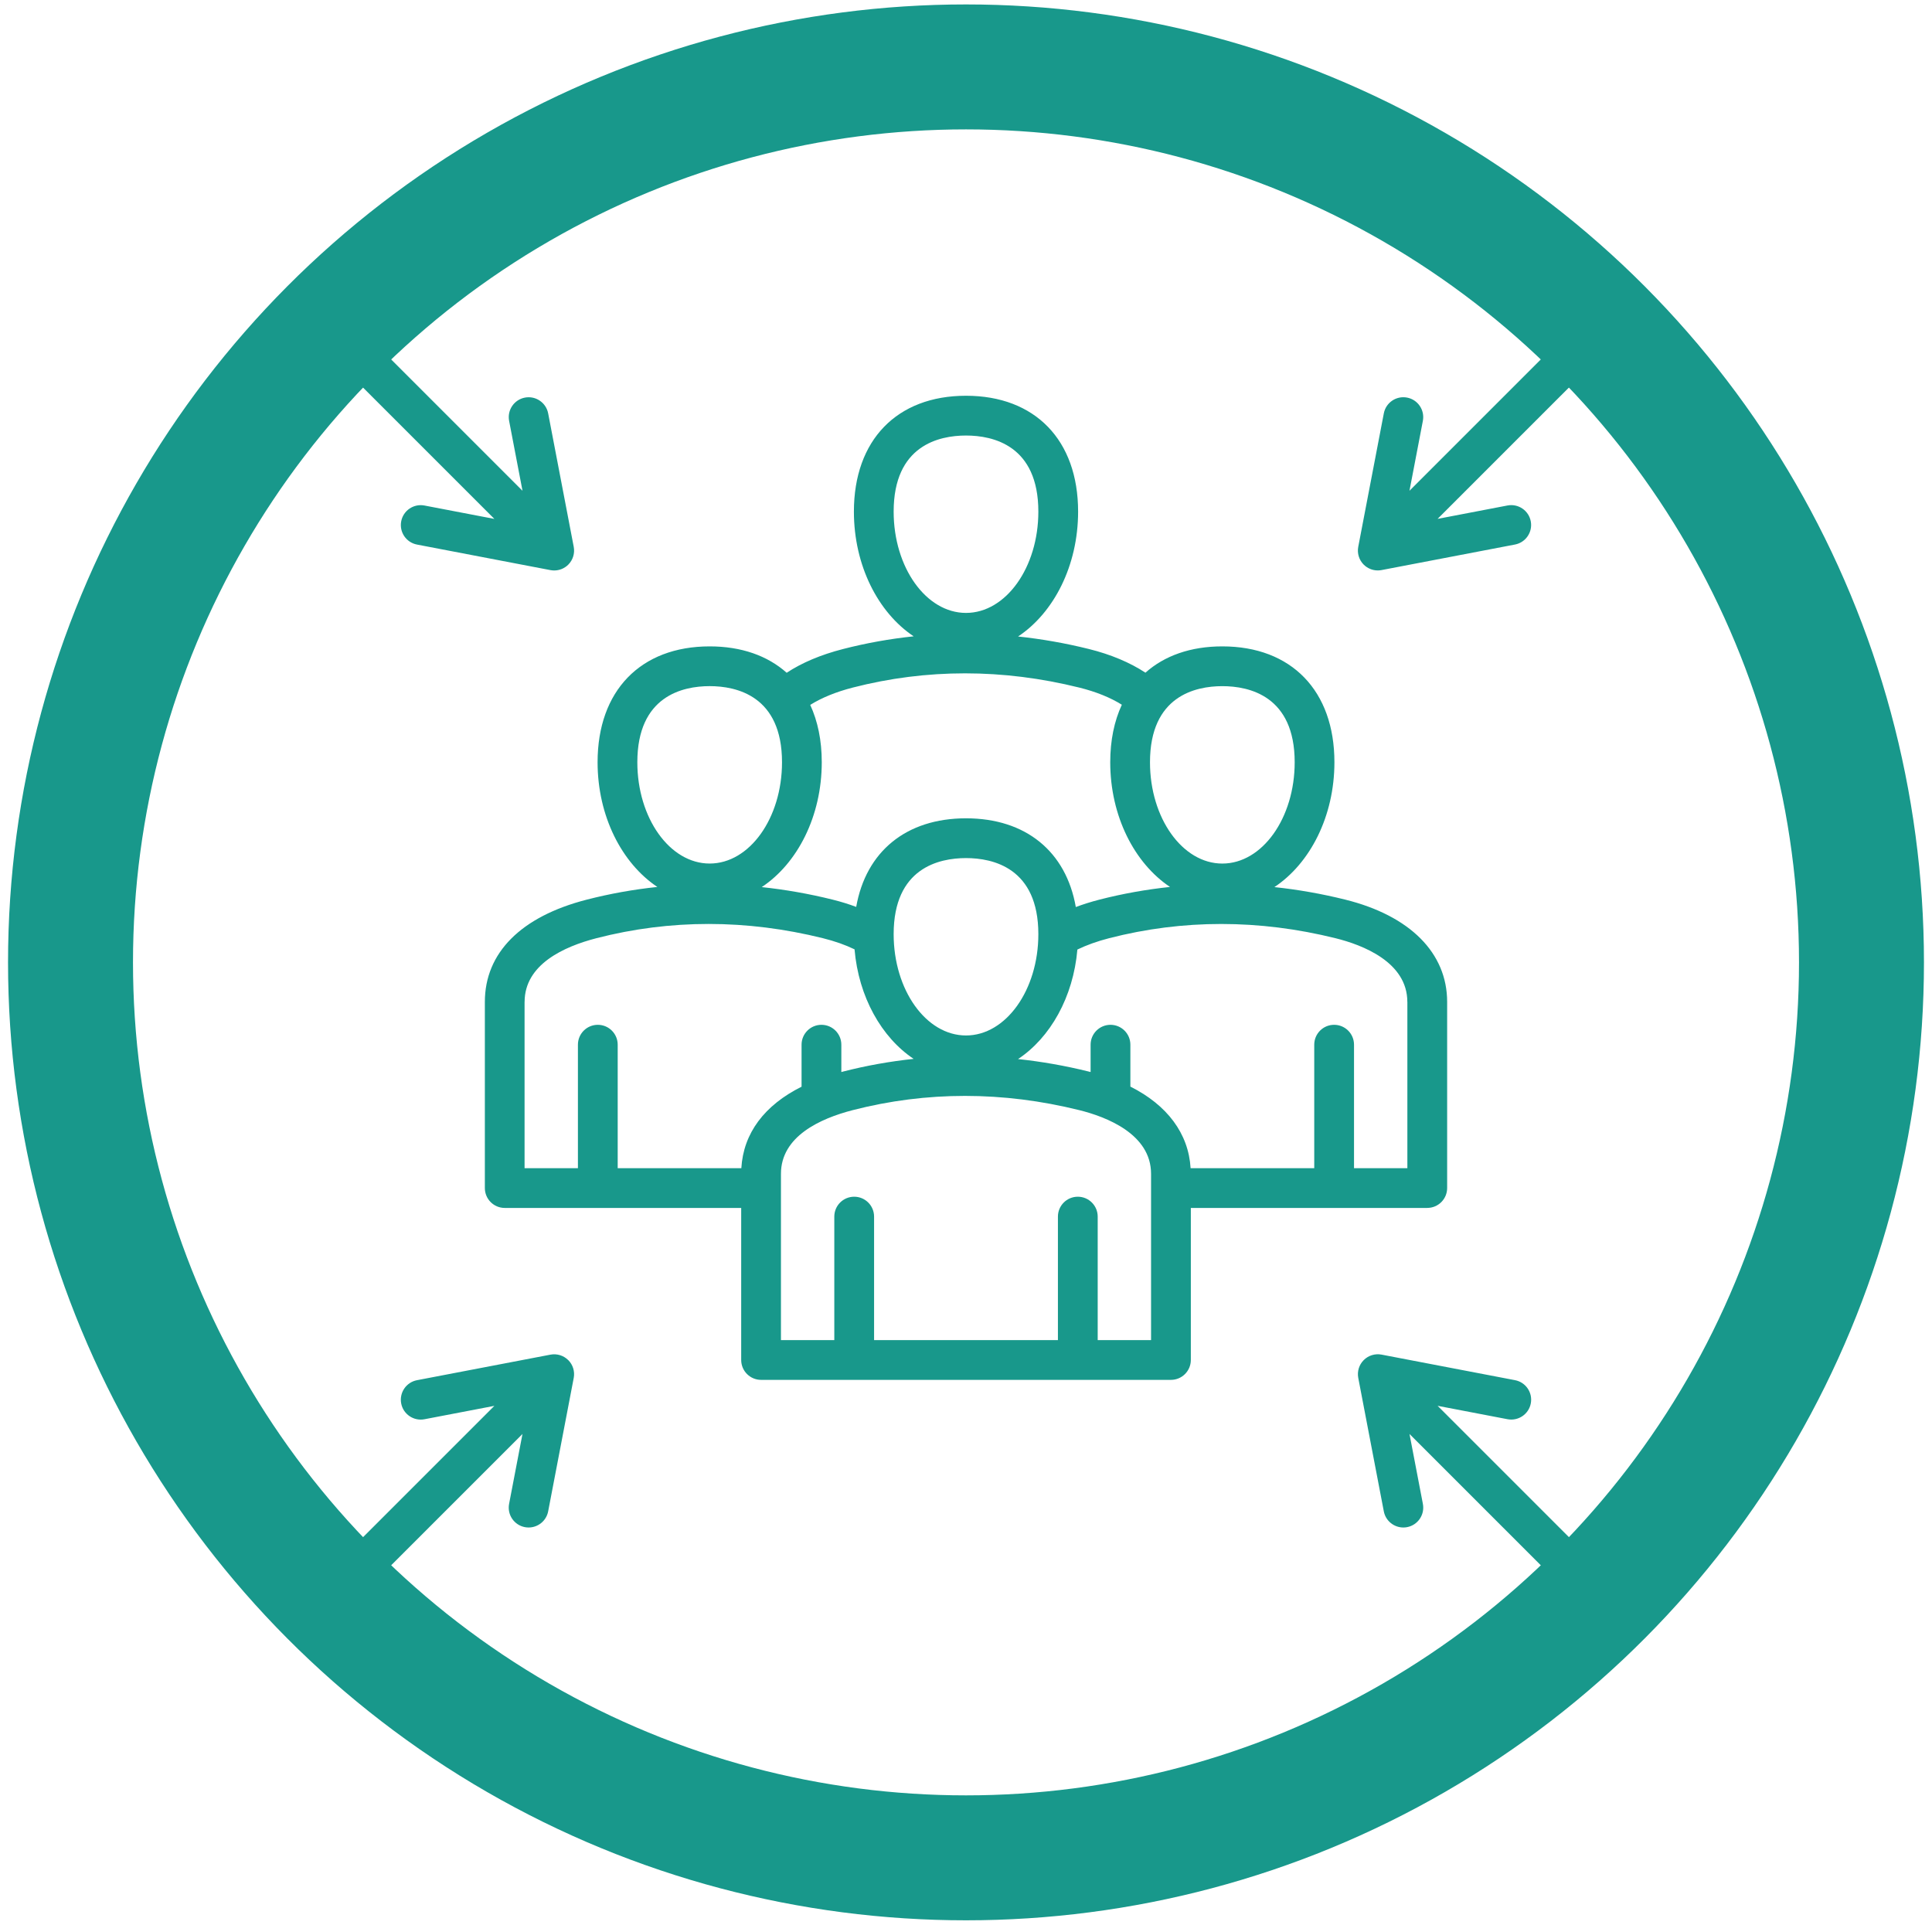 <?xml version="1.0" encoding="UTF-8"?>
<svg id="Layer_1" xmlns="http://www.w3.org/2000/svg" version="1.1" viewBox="0 0 92.772 92.425">
  <!-- Generator: Adobe Illustrator 29.7.1, SVG Export Plug-In . SVG Version: 2.1.1 Build 8)  -->
  <defs>
    <style>
      .st0 {
        fill: none;
        stroke: #18988b;
        stroke-width: 6px;
      }

      .st1 {
        fill: #18988b;
      }
    </style>
  </defs>
  <path class="st1" d="M68.535,58.004c.527,0,.955-.427.955-.955v-8.939c0-2.349-1.784-4.139-4.895-4.911-1.135-.282-2.269-.48-3.4-.601,1.712-1.136,2.882-3.397,2.882-5.996,0-3.431-2.063-5.563-5.383-5.563-1.521,0-2.777.448-3.692,1.263-.744-.489-1.666-.877-2.715-1.137-1.135-.282-2.269-.48-3.4-.601,1.712-1.136,2.882-3.397,2.882-5.997,0-3.431-2.063-5.563-5.383-5.563s-5.383,2.132-5.383,5.563c0,2.594,1.165,4.851,2.87,5.989-1.14.12-2.273.322-3.395.611-1.063.273-1.968.655-2.703,1.139-.916-.817-2.174-1.267-3.697-1.267-3.32,0-5.383,2.132-5.383,5.563,0,2.594,1.165,4.851,2.87,5.989-1.14.12-2.273.322-3.396.611-3.151.81-4.887,2.553-4.887,4.909v8.939c0,.527.427.955.955.955h11.354v7.301c0,.527.427.955.955.955h19.681c.527,0,.955-.427.955-.955v-7.301h11.354v-0ZM67.58,48.111v7.985h-2.562v-5.93c0-.527-.427-.955-.955-.955s-.955.427-.955.955v5.93h-5.937c-.1-1.665-1.121-3.029-2.892-3.918v-2.012c0-.527-.427-.955-.955-.955-.527,0-.955.427-.955.955v1.313c-.028-.007-.056-.015-.084-.022-1.135-.282-2.269-.48-3.4-.601,1.548-1.027,2.652-2.973,2.849-5.259.445-.216.955-.398,1.525-.545,3.54-.911,7.199-.91,10.874.002,1.287.319,3.445,1.141,3.445,3.057ZM42.912,44.858c0-3.179,2.176-3.653,3.474-3.653s3.474.475,3.474,3.653c0,2.683-1.558,4.865-3.474,4.865s-3.474-2.182-3.474-4.865ZM58.695,32.949c1.297,0,3.474.475,3.474,3.654,0,2.683-1.558,4.865-3.474,4.865s-3.474-2.183-3.474-4.865c-0-3.179,2.176-3.654,3.474-3.654ZM42.912,24.567c0-3.179,2.176-3.653,3.474-3.653s3.474.475,3.474,3.653c0,2.683-1.558,4.865-3.474,4.865s-3.474-2.182-3.474-4.865ZM40.953,33.016c3.54-.91,7.199-.91,10.874.002.803.199,1.495.48,2.042.823-.363.783-.557,1.71-.557,2.761,0,2.594,1.165,4.85,2.87,5.989-1.14.121-2.273.322-3.396.611-.397.102-.772.221-1.127.354-.465-2.659-2.396-4.261-5.273-4.261-2.875,0-4.805,1.599-5.272,4.254-.358-.133-.736-.251-1.136-.35-1.135-.282-2.269-.48-3.4-.601,1.712-1.135,2.882-3.397,2.882-5.996,0-1.047-.193-1.972-.554-2.753.546-.342,1.24-.626,2.047-.833ZM30.604,36.602c0-3.179,2.176-3.654,3.473-3.654,1.297,0,3.474.475,3.474,3.654,0,2.683-1.558,4.865-3.474,4.865-1.915,0-3.473-2.183-3.473-4.865ZM25.191,48.111c0-1.795,1.878-2.654,3.453-3.06,3.541-.911,7.199-.91,10.874.002.564.14,1.072.319,1.516.534.195,2.284,1.295,4.23,2.838,5.26-1.14.121-2.273.322-3.395.611-.026.007-.051.014-.077.021v-1.313c0-.527-.427-.955-.955-.955s-.955.427-.955.955v2.017c-1.79.894-2.794,2.239-2.892,3.913h-5.937v-5.93c0-.527-.427-.955-.955-.955s-.955.427-.955.955v5.93h-2.562v-7.985ZM55.272,64.351h-2.562v-5.93c0-.527-.427-.955-.955-.955s-.955.427-.955.955v5.93h-8.828v-5.93c0-.527-.427-.955-.955-.955s-.955.427-.955.955v5.93h-2.562v-7.985c0-1.795,1.878-2.654,3.453-3.059,3.54-.91,7.199-.909,10.874.002,1.286.319,3.445,1.141,3.445,3.057v7.985ZM65.484,27.114c-.224-.224-.322-.544-.263-.855l1.228-6.409c.099-.518.598-.857,1.117-.758.518.099.857.599.758,1.117l-.643,3.357,6.669-6.669c.373-.373.977-.373,1.35,0,.373.373.373.977,0,1.35l-6.669,6.669,3.357-.643c.517-.099,1.018.24,1.117.758.099.518-.24,1.018-.758,1.117l-6.409,1.227c-.06.011-.12.017-.18.017-.251,0-.494-.099-.675-.28ZM17.071,18.248c-.373-.373-.373-.977,0-1.35.373-.373.977-.373,1.35,0l6.669,6.669-.643-3.357c-.099-.518.24-1.018.758-1.117.517-.099,1.018.24,1.117.758l1.228,6.409c.059.311-.039.631-.263.855-.181.181-.424.279-.675.279-.06,0-.12-.006-.18-.017l-6.409-1.227c-.518-.099-.857-.599-.758-1.117.099-.518.599-.857,1.117-.758l3.357.643-6.669-6.669ZM27.287,65.311c.224.224.322.544.263.855l-1.228,6.409c-.088.457-.488.775-.937.775-.06,0-.12-.006-.181-.017-.518-.099-.857-.599-.758-1.117l.643-3.357-6.669,6.669c-.186.186-.431.28-.675.28-.244,0-.489-.093-.675-.28-.373-.373-.373-.977,0-1.35l6.669-6.669-3.357.643c-.518.098-1.018-.24-1.117-.758-.099-.518.24-1.018.758-1.117l6.409-1.227c.311-.059.631.039.855.263ZM75.701,75.528c-.186.186-.431.28-.675.28-.244,0-.489-.093-.675-.28l-6.669-6.669.643,3.357c.099.518-.24,1.018-.758,1.117-.061.012-.121.017-.181.017-.449,0-.849-.318-.937-.775l-1.227-6.409c-.059-.311.039-.631.263-.855.224-.224.544-.322.855-.263l6.409,1.227c.518.099.857.599.758,1.117-.099.518-.599.856-1.117.758l-3.357-.643,6.669,6.669c.373.373.373.977,0,1.35Z"/>
  <circle class="st0" cx="46.386" cy="46.213" r="43"/>
</svg>